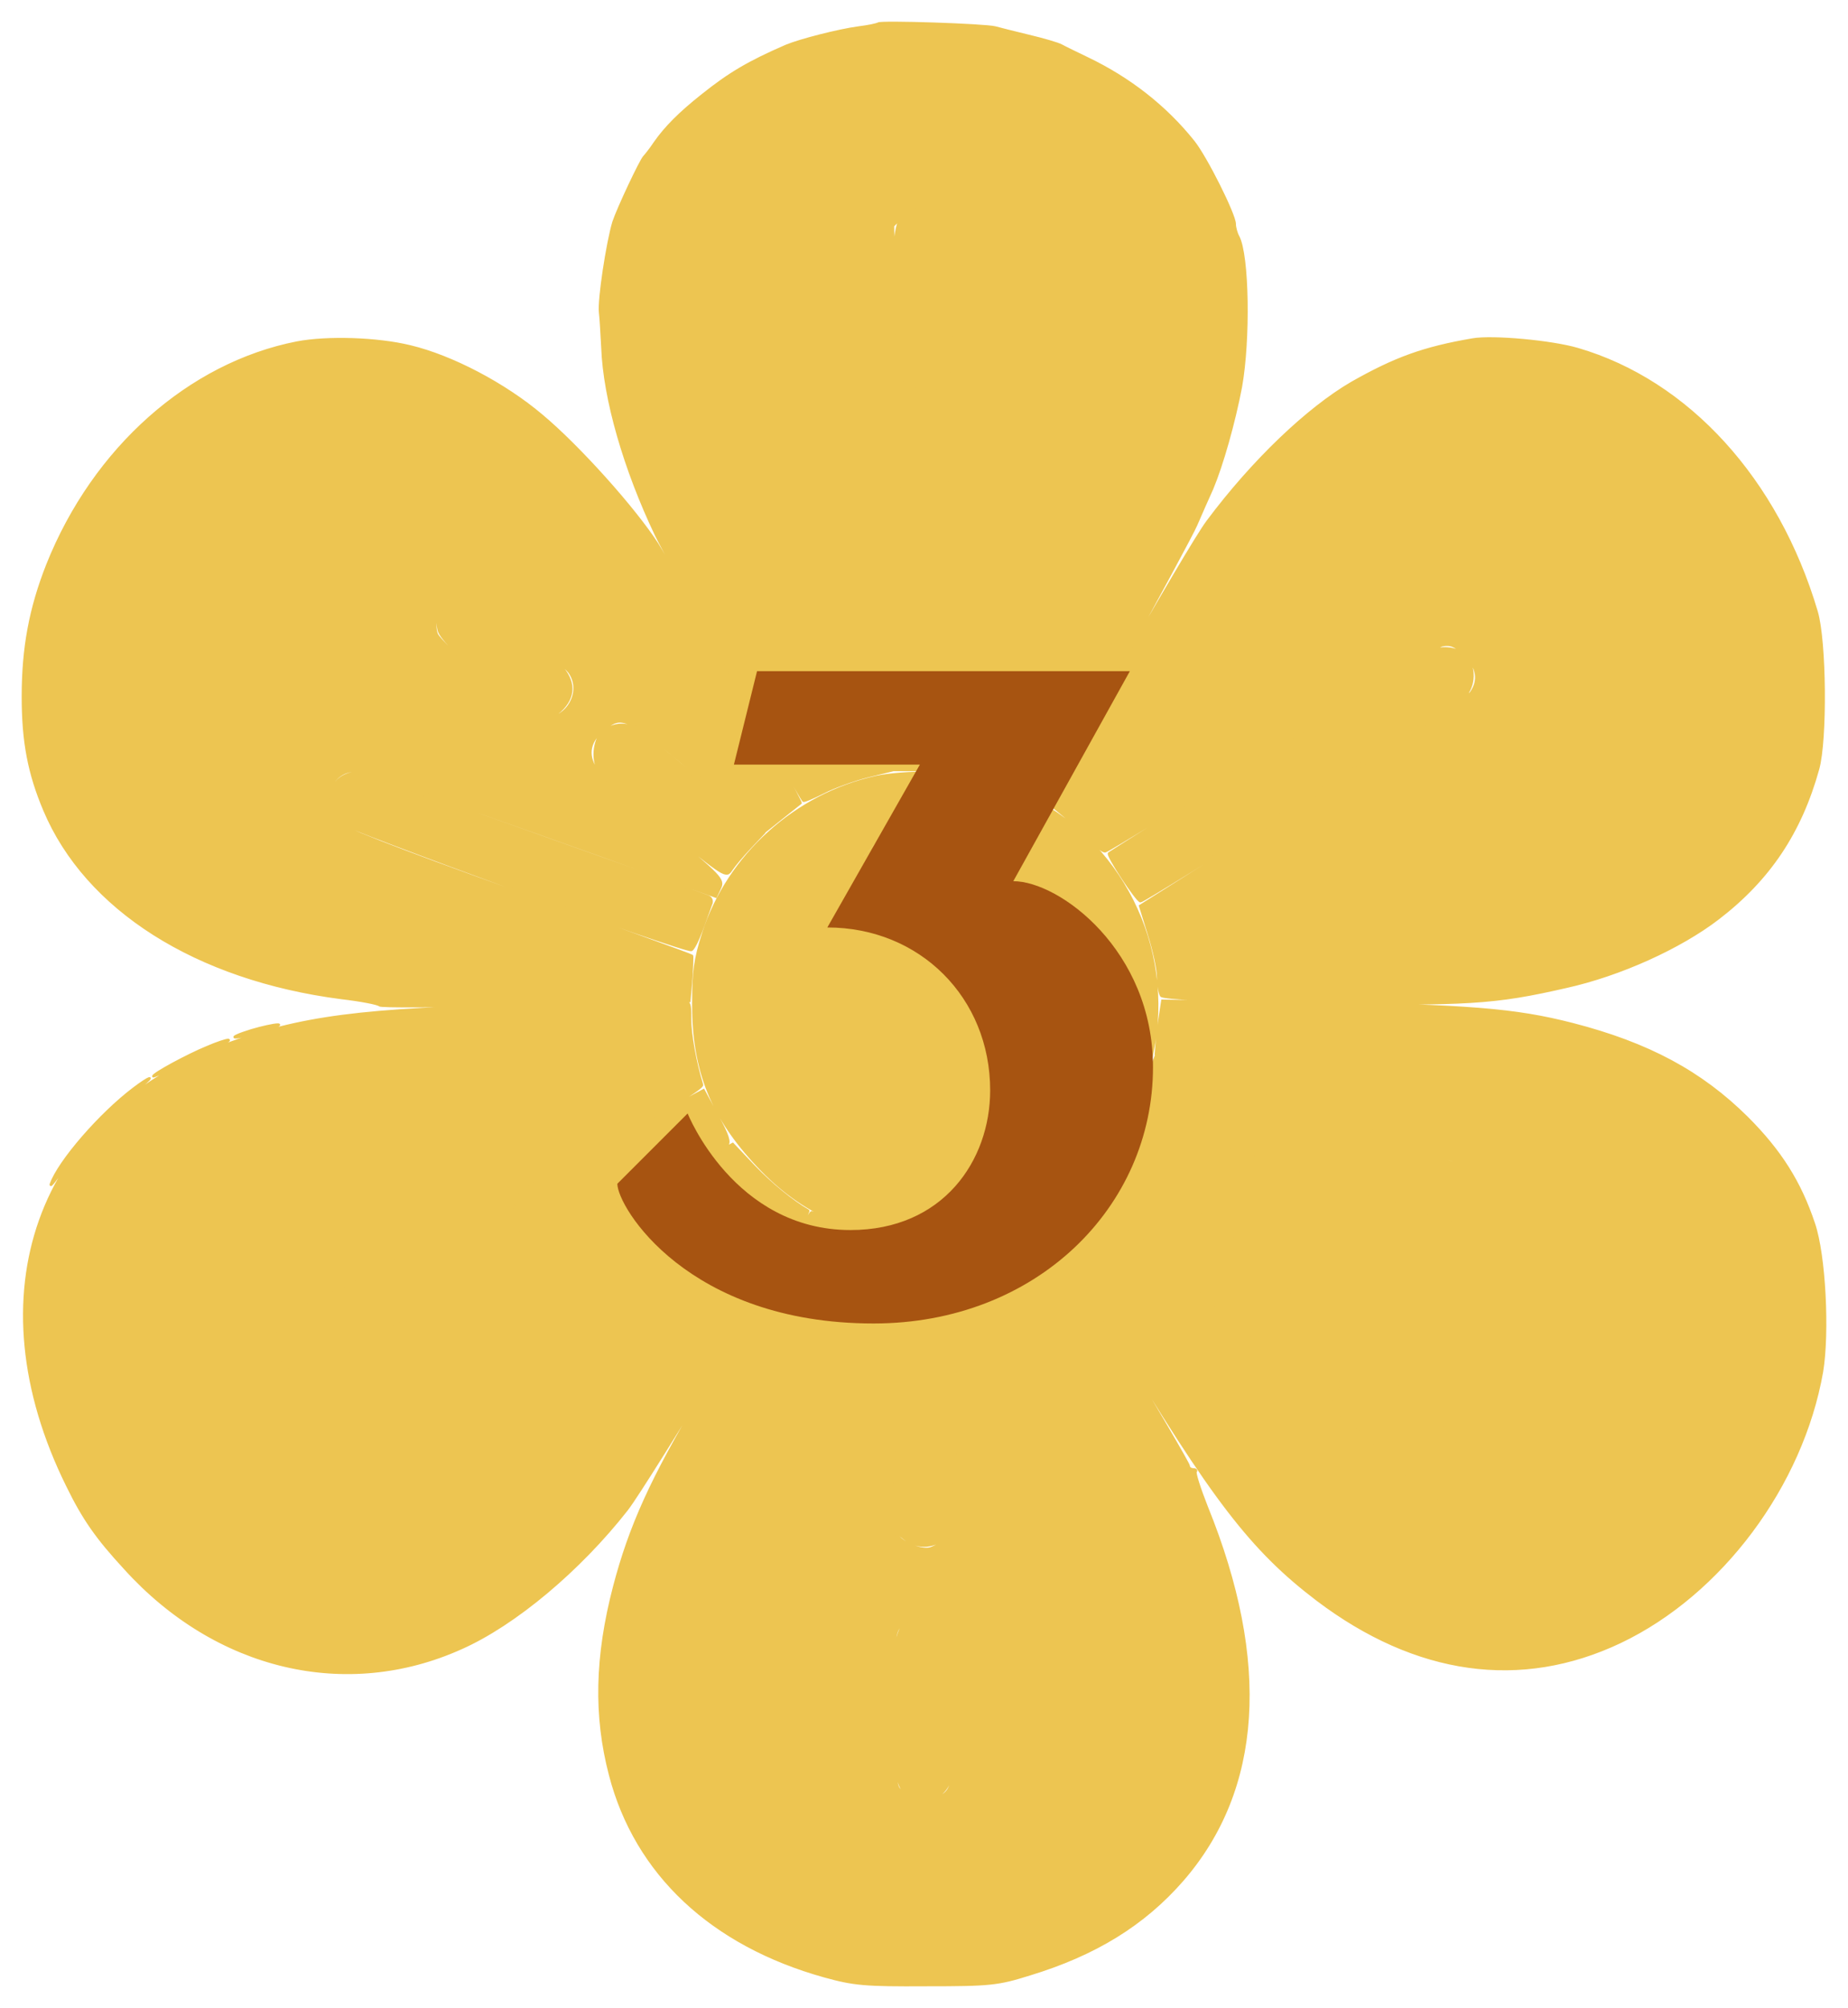 <svg width="81" height="88" viewBox="0 0 81 88" fill="none" xmlns="http://www.w3.org/2000/svg">
<path d="M40.001 9.106C39.262 9.476 39.161 9.931 39.161 13.059C39.161 16.642 39.329 17.129 40.606 17.129C40.842 17.129 41.212 16.944 41.43 16.709C41.85 16.305 41.85 16.288 41.85 13.042C41.85 9.998 41.834 9.762 41.514 9.426C41.312 9.224 41.094 9.056 41.01 9.056C40.943 9.056 40.775 9.022 40.64 8.972C40.522 8.921 40.237 8.989 40.001 9.106Z" fill="#EDC551"/>
<path d="M39.816 20.88C39.194 21.351 39.161 21.687 39.161 27.793V33.747H41.85V21.485L41.43 21.082C40.993 20.628 40.253 20.544 39.816 20.88Z" fill="#EDC551"/>
<path d="M19.862 26.212C19.391 26.414 19.088 27.07 19.223 27.608C19.324 28.011 20.316 28.97 22.4 30.635C23.51 31.544 24.115 31.644 24.67 31.039C25.241 30.417 25.157 29.71 24.418 29.021C23.14 27.826 20.803 26.044 20.534 26.06C20.383 26.06 20.08 26.128 19.862 26.212Z" fill="#EDC551"/>
<path d="M62.612 28.6C62.292 28.785 48.709 37.313 48.608 37.397C48.508 37.481 49.836 39.499 49.987 39.499C50.189 39.499 63.705 30.972 64.175 30.534C64.646 30.097 64.68 29.206 64.209 28.735C63.839 28.365 63.133 28.297 62.612 28.6Z" fill="#EDC551"/>
<path d="M26.384 32.099C26.015 32.469 25.947 33.377 26.267 33.797C26.384 33.932 27.679 35.059 29.141 36.27C31.798 38.456 31.831 38.473 32.066 38.103C32.201 37.901 32.571 37.464 32.89 37.128L33.479 36.505L31.562 34.924C27.897 31.88 27.746 31.762 27.225 31.762C26.939 31.762 26.569 31.913 26.384 32.099Z" fill="#EDC551"/>
<path d="M15.205 33.949C14.382 34.268 14.113 35.378 14.718 35.967C15.037 36.27 30.016 41.736 30.301 41.635C30.385 41.618 30.587 41.215 30.755 40.761C30.923 40.29 31.108 39.802 31.159 39.651C31.243 39.482 31.176 39.331 31.024 39.281C30.116 38.927 16.147 33.965 15.878 33.898C15.693 33.848 15.39 33.865 15.205 33.949Z" fill="#EDC551"/>
<path d="M50.239 47.471L49.785 48.716L50.743 49.069C54.828 50.566 63.15 53.459 63.385 53.459C63.553 53.459 63.89 53.274 64.142 53.072C64.697 52.585 64.764 51.744 64.276 51.256C64.075 51.071 61.099 49.927 57.316 48.582C53.669 47.286 50.693 46.227 50.676 46.227C50.676 46.227 50.474 46.782 50.239 47.471Z" fill="#EDC551"/>
<path d="M26.973 49.86C24.838 51.004 22.972 52.114 22.82 52.299C22.518 52.669 22.434 53.224 22.619 53.712C22.77 54.098 23.644 54.502 24.081 54.367C24.552 54.216 31.613 50.432 31.865 50.196C32.016 50.062 31.898 49.725 31.445 48.901L30.839 47.774L26.973 49.86Z" fill="#EDC551"/>
<path d="M48.911 50.045C48.911 50.112 48.558 50.533 48.138 50.97C47.718 51.407 47.415 51.845 47.482 51.946C47.549 52.046 49.449 53.796 51.735 55.814C55.938 59.581 56.19 59.75 57.064 59.413C57.468 59.245 57.838 58.404 57.72 57.916C57.653 57.647 56.106 56.15 53.416 53.762C51.113 51.693 49.146 49.978 49.062 49.961C48.978 49.927 48.911 49.961 48.911 50.045Z" fill="#EDC551"/>
<path d="M39.245 67.117L39.648 67.436C40.153 67.84 40.859 67.84 41.363 67.436L41.766 67.117L41.867 54.334H39.144L39.245 67.117Z" fill="#EDC551"/>
<path d="M15.205 56.251C13.726 57.042 12.415 57.782 12.314 57.883C12.196 58.001 12.062 58.32 11.994 58.606C11.86 59.312 12.499 60.069 13.222 60.069C13.776 60.069 18.45 57.647 19.088 57.008C19.307 56.789 19.492 56.419 19.492 56.201C19.492 55.713 18.651 54.805 18.198 54.805C18.029 54.805 16.685 55.461 15.205 56.251Z" fill="#EDC551"/>
<path d="M58.846 60.456C58.476 60.91 58.409 61.297 58.594 61.785C58.779 62.273 62.881 65.737 63.268 65.737C64.125 65.737 64.848 64.745 64.545 63.988C64.461 63.77 63.503 62.777 62.41 61.802C60.645 60.221 60.376 60.019 59.821 60.019C59.334 60.019 59.098 60.12 58.846 60.456Z" fill="#EDC551"/>
<path d="M39.884 70.985C39.295 71.271 39.161 71.994 39.161 74.854C39.161 77.847 39.329 78.604 40.069 78.789C40.808 78.974 41.346 78.722 41.615 78.1C41.901 77.393 41.951 72.465 41.682 71.675C41.514 71.204 40.909 70.766 40.455 70.8C40.337 70.8 40.085 70.884 39.884 70.985Z" fill="#EDC551"/>
<path d="M38.404 34.05C34.874 34.823 31.915 37.498 30.823 40.895C30.453 42.039 30.385 42.594 30.385 44.04C30.385 46.916 31.209 48.968 33.21 51.088C35.176 53.19 37.429 54.166 40.337 54.199C41.312 54.199 42.254 54.149 42.439 54.082C42.725 53.964 42.624 53.88 41.85 53.56C39.093 52.433 36.874 50.045 35.95 47.219C35.378 45.436 35.378 42.644 35.95 40.861C36.874 38.036 39.093 35.648 41.817 34.521C42.321 34.319 42.641 34.1 42.54 34.05C42.136 33.797 39.547 33.797 38.404 34.05Z" fill="#EDC551"/>
<path d="M38.488 1.033C38.438 1.067 38.068 1.151 37.648 1.201C36.757 1.319 35.059 1.756 34.454 2.009C32.789 2.732 31.949 3.236 30.772 4.178C29.797 4.952 29.175 5.574 28.704 6.247C28.503 6.55 28.284 6.819 28.234 6.869C28.082 7.021 27.09 9.123 26.889 9.729C26.62 10.62 26.233 13.143 26.3 13.698C26.334 13.967 26.368 14.657 26.401 15.229C26.485 17.483 27.376 20.56 28.755 23.453C29.175 24.345 35.059 34.941 35.21 35.092C35.244 35.126 35.63 34.958 36.101 34.722C36.555 34.487 37.446 34.167 38.051 34.016L39.161 33.747L39.161 27.776C39.161 21.687 39.194 21.351 39.816 20.88C40.253 20.544 40.993 20.628 41.43 21.082L41.85 21.485L41.85 33.73L42.91 33.999C43.498 34.134 44.389 34.453 44.876 34.689C45.364 34.924 45.784 35.109 45.818 35.076C46.02 34.84 52.139 23.706 52.425 23.016C52.643 22.512 52.962 21.788 53.131 21.418C53.568 20.375 54.089 18.542 54.391 16.961C54.761 14.892 54.711 11.192 54.274 10.368C54.19 10.216 54.122 9.964 54.122 9.813C54.122 9.409 52.862 6.886 52.307 6.197C51.096 4.683 49.516 3.438 47.65 2.547C47.196 2.328 46.675 2.076 46.524 1.992C46.373 1.908 45.734 1.723 45.095 1.571C44.473 1.42 43.8 1.252 43.616 1.201C43.162 1.084 38.589 0.932 38.488 1.033ZM41.06 9.09C41.8 9.476 41.834 9.661 41.85 13.059C41.85 16.288 41.85 16.305 41.43 16.709C40.943 17.213 40.186 17.247 39.648 16.81C39.245 16.49 39.245 16.423 39.194 13.194L39.144 9.897L39.648 9.392C40.186 8.854 40.489 8.787 41.06 9.09Z" fill="#EDC551"/>
<path d="M23.274 44.057C15.827 44.209 13.171 44.562 9.809 45.806C1.622 48.884 -1.185 56.756 2.95 65.115C3.656 66.562 4.245 67.403 5.472 68.731C9.473 73.155 15.172 74.5 20.215 72.23C22.568 71.187 25.409 68.799 27.477 66.158C28.368 65.014 35.58 53.14 35.429 53.056C34.723 52.652 33.781 51.878 33.042 51.105L32.117 50.129L28.267 52.215C26.149 53.358 24.182 54.351 23.896 54.401C22.837 54.62 22.098 53.173 22.82 52.299C22.972 52.097 24.855 50.987 26.973 49.843C29.41 48.531 30.823 47.673 30.772 47.539C30.47 46.547 30.251 45.336 30.251 44.663C30.251 43.872 30.251 43.872 29.713 43.906C29.41 43.923 26.519 43.99 23.274 44.057ZM18.719 54.99C19.273 55.242 19.593 56.033 19.391 56.621C19.273 56.974 18.702 57.378 16.886 58.37C15.592 59.094 14.213 59.8 13.81 59.968C13.121 60.221 13.07 60.221 12.633 59.901C11.994 59.43 11.793 58.774 12.095 58.219C12.331 57.799 13.154 57.294 16.617 55.461C17.979 54.737 18.097 54.721 18.719 54.99Z" fill="#EDC551"/>
<path d="M50.861 44.41C50.811 44.713 50.743 45.251 50.71 45.588L50.659 46.193L56.98 48.43C60.443 49.658 63.486 50.751 63.738 50.886C64.377 51.205 64.781 51.845 64.646 52.366C64.495 52.955 63.957 53.459 63.469 53.459C63.251 53.459 60.157 52.433 56.61 51.172C53.08 49.91 50.071 48.867 49.937 48.851C49.802 48.851 49.55 49.069 49.382 49.355L49.079 49.877L53.299 53.627C55.619 55.696 57.586 57.58 57.669 57.799C58.006 58.673 57.384 59.514 56.375 59.514C55.921 59.514 55.232 58.959 51.618 55.73C49.281 53.644 47.348 51.946 47.297 51.946C47.264 51.946 46.843 52.198 46.389 52.517L45.566 53.072L48.861 58.556C53.164 65.721 54.862 67.924 57.737 70.111C62.074 73.39 66.663 74.029 71.017 71.961C75.439 69.858 78.986 65.098 79.86 60.12C80.146 58.404 79.978 55.007 79.507 53.627C78.902 51.811 78.044 50.449 76.582 48.985C74.564 46.984 72.261 45.739 68.933 44.881C66.378 44.225 64.343 44.074 57.535 43.956L50.945 43.855L50.861 44.41ZM60.679 60.254C61.956 61.28 64.343 63.534 64.528 63.904C65.016 64.846 63.94 66.023 62.948 65.636C62.259 65.367 58.678 62.054 58.544 61.583C58.258 60.389 59.721 59.497 60.679 60.254Z" fill="#EDC551"/>
<path d="M13.02 15.01C8.296 15.935 4.11 19.652 2.076 24.748C1.319 26.666 1 28.398 1 30.534C1 32.519 1.269 33.898 1.941 35.496C3.774 39.852 8.599 42.913 14.953 43.738C15.827 43.839 16.584 43.99 16.634 44.057C16.685 44.124 19.324 44.108 22.518 44.04C25.712 43.956 28.738 43.889 29.259 43.872H30.217L30.301 42.897C30.335 42.375 30.352 41.921 30.335 41.888C30.318 41.854 26.822 40.592 22.585 39.079C17.239 37.161 14.785 36.203 14.583 35.95C13.928 35.16 14.533 33.781 15.525 33.781C15.878 33.781 20.383 35.345 29.511 38.624L31.377 39.297L31.562 38.91C31.73 38.54 31.579 38.389 29.141 36.371C27.712 35.193 26.384 34.05 26.216 33.814C25.712 33.192 25.779 32.536 26.401 32.031C27.292 31.274 27.376 31.308 31.007 34.336L33.529 36.438L34.286 35.833C34.706 35.496 35.076 35.21 35.093 35.193C35.16 35.143 29.444 24.849 28.822 23.857C27.83 22.31 25.376 19.568 23.745 18.206C22.114 16.826 19.811 15.616 17.979 15.178C16.533 14.825 14.348 14.758 13.02 15.01ZM22.837 27.557C23.863 28.398 24.804 29.256 24.956 29.458C25.662 30.467 24.586 31.863 23.426 31.409C22.77 31.174 19.324 28.247 19.139 27.776C18.971 27.322 19.206 26.565 19.61 26.245C19.761 26.145 20.131 26.044 20.433 26.044C20.87 26.044 21.341 26.346 22.837 27.557Z" fill="#EDC551"/>
<path d="M64.545 14.876C62.393 15.245 61.149 15.7 59.25 16.776C57.316 17.903 54.913 20.19 52.929 22.848C52.072 23.975 45.751 35.092 45.902 35.176C46.221 35.361 47.869 36.774 48.037 37.01C48.155 37.178 48.34 37.313 48.44 37.313C48.524 37.313 51.786 35.311 55.669 32.855C59.552 30.4 62.948 28.331 63.217 28.28C63.587 28.213 63.789 28.297 64.209 28.701C64.764 29.256 64.848 29.811 64.478 30.349C64.343 30.551 61.015 32.721 57.098 35.21L49.97 39.701L50.357 40.946C50.575 41.635 50.76 42.476 50.76 42.829C50.76 43.166 50.828 43.536 50.895 43.637C50.979 43.754 53.097 43.855 57.518 43.939C64.344 44.04 65.487 43.973 68.647 43.25C71.001 42.728 73.64 41.534 75.304 40.256C77.54 38.54 78.918 36.488 79.692 33.696C80.045 32.418 80.011 28.096 79.624 26.8C77.91 21.015 73.993 16.709 69.151 15.296C68.008 14.96 65.419 14.724 64.545 14.876Z" fill="#EDC551"/>
<path d="M11.019 45.15C9.826 45.52 10.162 45.588 11.423 45.218C12.028 45.05 12.364 44.898 12.179 44.898C11.994 44.898 11.473 45.016 11.019 45.15Z" fill="#EDC551"/>
<path d="M9.069 45.891C8.245 46.227 6.716 47.051 6.716 47.169C6.716 47.202 7.304 46.933 8.027 46.58C8.733 46.227 9.506 45.857 9.742 45.756C9.977 45.655 10.095 45.571 9.994 45.571C9.91 45.571 9.489 45.706 9.069 45.891Z" fill="#EDC551"/>
<path d="M5.875 47.69C4.379 48.817 2.58 50.903 2.227 51.895C2.177 52.063 2.513 51.626 2.967 50.919C3.707 49.809 4.598 48.901 6.211 47.589C6.833 47.085 6.564 47.169 5.875 47.69Z" fill="#EDC551"/>
<path d="M34.185 55.343C33.462 56.571 31.915 59.178 30.738 61.146C28.553 64.796 27.612 66.898 26.922 69.522C26.116 72.6 26.065 75.207 26.738 77.78C27.864 82.12 31.192 85.231 36.135 86.61C37.412 86.964 37.9 87.014 40.59 86.997C43.397 86.997 43.733 86.964 45.129 86.526C48.003 85.652 50.138 84.34 51.836 82.389C55.282 78.419 55.652 72.835 52.895 66.04C52.576 65.233 52.357 64.543 52.408 64.493C52.458 64.442 52.408 64.392 52.307 64.392C52.189 64.392 52.105 64.325 52.105 64.24C52.105 64.156 50.626 61.617 48.81 58.606L45.532 53.123L44.91 53.392C43.885 53.829 43.145 54.082 42.489 54.199L41.85 54.317V60.675C41.85 66.814 41.834 67.032 41.514 67.386C41.329 67.588 40.993 67.789 40.775 67.857C40.304 67.974 39.413 67.554 39.262 67.167C39.211 67.016 39.161 64.072 39.161 60.608V54.334L38.051 54.065C37.429 53.913 36.639 53.627 36.286 53.459C35.933 53.274 35.614 53.123 35.563 53.123C35.53 53.123 34.908 54.132 34.185 55.343ZM41.497 71.221C41.834 71.641 41.85 71.876 41.85 74.887C41.834 78.335 41.8 78.52 40.959 78.84C40.438 79.042 39.732 78.84 39.396 78.386C39.228 78.167 39.178 77.242 39.161 74.837C39.161 71.708 39.178 71.54 39.531 71.17C40.052 70.615 41.044 70.632 41.497 71.221Z" fill="#EDC551"/>
<path d="M42.002 34.537C38.976 35.748 36.521 38.574 35.798 41.686C35.513 42.88 35.513 45.201 35.798 46.395C36.538 49.557 39.009 52.383 42.103 53.577L43.145 53.981L44.069 53.627C47.179 52.467 49.819 49.389 50.508 46.143C51.483 41.501 49.096 36.741 44.792 34.79C43.347 34.134 43.061 34.1 42.002 34.537Z" fill="#EDC551"/>
<path d="M41.43 16.709C41.212 16.944 40.842 17.129 40.606 17.129C39.329 17.129 39.161 16.642 39.161 13.059C39.161 9.931 39.262 9.476 40.001 9.106C40.237 8.989 40.522 8.921 40.64 8.972C40.775 9.022 40.943 9.056 41.01 9.056C41.094 9.056 41.312 9.224 41.514 9.426C41.834 9.762 41.85 9.998 41.85 13.042C41.85 16.288 41.85 16.305 41.43 16.709ZM41.43 16.709C41.85 16.305 41.85 16.288 41.85 13.059C41.834 9.661 41.8 9.476 41.06 9.09C40.489 8.787 40.186 8.854 39.648 9.392L39.144 9.897L39.194 13.194C39.245 16.423 39.245 16.49 39.648 16.81C40.186 17.247 40.943 17.213 41.43 16.709ZM39.816 20.88C39.194 21.351 39.161 21.687 39.161 27.793V33.747M39.816 20.88C40.253 20.544 40.993 20.628 41.43 21.082L41.85 21.485M39.816 20.88C39.194 21.351 39.161 21.687 39.161 27.776L39.161 33.747M39.161 33.747L38.051 34.016C37.446 34.167 36.555 34.487 36.101 34.722C35.63 34.958 35.244 35.126 35.21 35.092C35.059 34.941 29.175 24.345 28.755 23.453C27.376 20.56 26.485 17.483 26.401 15.229C26.368 14.657 26.334 13.967 26.3 13.698C26.233 13.143 26.62 10.62 26.889 9.729C27.09 9.123 28.082 7.021 28.234 6.869C28.284 6.819 28.503 6.55 28.704 6.247C29.175 5.574 29.797 4.952 30.772 4.178C31.949 3.236 32.789 2.732 34.454 2.009C35.059 1.756 36.757 1.319 37.648 1.201C38.068 1.151 38.438 1.067 38.488 1.033C38.589 0.932 43.162 1.084 43.616 1.201C43.8 1.252 44.473 1.42 45.095 1.571C45.734 1.723 46.373 1.908 46.524 1.992C46.675 2.076 47.196 2.328 47.65 2.547C49.516 3.438 51.096 4.683 52.307 6.197C52.862 6.886 54.122 9.409 54.122 9.813C54.122 9.964 54.19 10.216 54.274 10.368C54.711 11.192 54.761 14.892 54.391 16.961C54.089 18.542 53.568 20.375 53.131 21.418C52.962 21.788 52.643 22.512 52.425 23.016C52.139 23.706 46.02 34.84 45.818 35.076C45.784 35.109 45.364 34.924 44.876 34.689C44.389 34.453 43.498 34.134 42.91 33.999L41.85 33.73L41.85 21.485M39.161 33.747H41.85V21.485M22.82 52.299C22.972 52.114 24.838 51.004 26.973 49.86L30.839 47.774L31.445 48.901C31.898 49.725 32.016 50.062 31.865 50.196C31.613 50.432 24.552 54.216 24.081 54.367C23.644 54.502 22.77 54.098 22.619 53.712C22.434 53.224 22.518 52.669 22.82 52.299ZM22.82 52.299C22.098 53.173 22.837 54.62 23.896 54.401C24.182 54.351 26.149 53.358 28.267 52.215L32.117 50.129L33.042 51.105C33.781 51.878 34.723 52.652 35.429 53.056C35.58 53.14 28.368 65.014 27.477 66.158C25.409 68.799 22.568 71.187 20.215 72.23C15.172 74.5 9.473 73.155 5.472 68.731C4.245 67.403 3.656 66.562 2.95 65.115C-1.185 56.756 1.622 48.884 9.809 45.806C13.171 44.562 15.827 44.209 23.274 44.057C26.519 43.99 29.41 43.923 29.713 43.906C30.251 43.872 30.251 43.872 30.251 44.663C30.251 45.336 30.47 46.547 30.772 47.539C30.823 47.673 29.41 48.531 26.973 49.843C24.855 50.987 22.972 52.097 22.82 52.299ZM19.862 26.212C19.391 26.414 19.088 27.07 19.223 27.608C19.324 28.011 20.316 28.97 22.4 30.635C23.51 31.544 24.115 31.644 24.67 31.039C25.241 30.417 25.157 29.71 24.418 29.021C23.14 27.826 20.803 26.044 20.534 26.06C20.383 26.06 20.08 26.128 19.862 26.212ZM62.612 28.6C62.292 28.785 48.709 37.313 48.608 37.397C48.508 37.481 49.836 39.499 49.987 39.499C50.189 39.499 63.705 30.972 64.175 30.534C64.646 30.097 64.68 29.206 64.209 28.735C63.839 28.365 63.133 28.297 62.612 28.6ZM26.384 32.099C26.015 32.469 25.947 33.377 26.267 33.797C26.384 33.932 27.679 35.059 29.141 36.27C31.798 38.456 31.831 38.473 32.066 38.103C32.201 37.901 32.571 37.464 32.89 37.128L33.479 36.505L31.562 34.924C27.897 31.88 27.746 31.762 27.225 31.762C26.939 31.762 26.569 31.913 26.384 32.099ZM15.205 33.949C14.382 34.268 14.113 35.378 14.718 35.967C15.037 36.27 30.016 41.736 30.301 41.635C30.385 41.618 30.587 41.215 30.755 40.761C30.923 40.29 31.108 39.802 31.159 39.651C31.243 39.482 31.176 39.331 31.024 39.281C30.116 38.927 16.147 33.965 15.878 33.898C15.693 33.848 15.39 33.865 15.205 33.949ZM50.239 47.471L49.785 48.716L50.743 49.069C54.828 50.566 63.15 53.459 63.385 53.459C63.553 53.459 63.89 53.274 64.142 53.072C64.697 52.585 64.764 51.744 64.276 51.256C64.075 51.071 61.099 49.927 57.316 48.582C53.669 47.286 50.693 46.227 50.676 46.227C50.676 46.227 50.474 46.782 50.239 47.471ZM48.911 50.045C48.911 50.112 48.558 50.533 48.138 50.97C47.718 51.407 47.415 51.845 47.482 51.946C47.549 52.046 49.449 53.796 51.735 55.814C55.938 59.581 56.19 59.75 57.064 59.413C57.468 59.245 57.838 58.404 57.72 57.916C57.653 57.647 56.106 56.15 53.416 53.762C51.113 51.693 49.146 49.978 49.062 49.961C48.978 49.927 48.911 49.961 48.911 50.045ZM39.245 67.117L39.648 67.436C40.153 67.84 40.859 67.84 41.363 67.436L41.766 67.117L41.867 54.334H39.144L39.245 67.117ZM15.205 56.251C13.726 57.042 12.415 57.782 12.314 57.883C12.196 58.001 12.062 58.32 11.994 58.606C11.86 59.312 12.499 60.069 13.222 60.069C13.776 60.069 18.45 57.647 19.088 57.008C19.307 56.789 19.492 56.419 19.492 56.201C19.492 55.713 18.651 54.805 18.198 54.805C18.029 54.805 16.685 55.461 15.205 56.251ZM58.846 60.456C58.476 60.91 58.409 61.297 58.594 61.785C58.779 62.273 62.881 65.737 63.268 65.737C64.125 65.737 64.848 64.745 64.545 63.988C64.461 63.77 63.503 62.777 62.41 61.802C60.645 60.221 60.376 60.019 59.821 60.019C59.334 60.019 59.099 60.12 58.846 60.456ZM39.884 70.985C39.295 71.271 39.161 71.994 39.161 74.854C39.161 77.847 39.329 78.604 40.069 78.789C40.808 78.974 41.346 78.722 41.615 78.1C41.901 77.393 41.951 72.465 41.682 71.675C41.514 71.204 40.909 70.766 40.455 70.8C40.337 70.8 40.085 70.884 39.884 70.985ZM38.404 34.05C34.874 34.823 31.915 37.498 30.823 40.895C30.453 42.039 30.385 42.594 30.385 44.04C30.385 46.916 31.209 48.968 33.21 51.088C35.176 53.19 37.429 54.166 40.337 54.199C41.312 54.199 42.254 54.149 42.439 54.082C42.725 53.964 42.624 53.88 41.85 53.56C39.093 52.433 36.874 50.045 35.95 47.219C35.378 45.436 35.378 42.644 35.95 40.861C36.874 38.036 39.093 35.648 41.817 34.521C42.321 34.319 42.641 34.1 42.54 34.05C42.136 33.797 39.547 33.797 38.404 34.05ZM18.719 54.99C19.273 55.242 19.593 56.033 19.391 56.621C19.273 56.974 18.702 57.378 16.886 58.37C15.592 59.094 14.213 59.8 13.81 59.968C13.121 60.221 13.07 60.221 12.633 59.901C11.994 59.43 11.793 58.774 12.095 58.219C12.331 57.799 13.154 57.294 16.617 55.461C17.979 54.737 18.097 54.721 18.719 54.99ZM50.861 44.41C50.811 44.713 50.743 45.251 50.71 45.588L50.659 46.193L56.98 48.43C60.443 49.658 63.486 50.751 63.738 50.886C64.377 51.205 64.781 51.845 64.646 52.366C64.495 52.955 63.957 53.459 63.469 53.459C63.251 53.459 60.157 52.433 56.61 51.172C53.08 49.91 50.071 48.867 49.937 48.851C49.802 48.851 49.55 49.069 49.382 49.355L49.079 49.877L53.299 53.627C55.619 55.696 57.586 57.58 57.669 57.799C58.006 58.673 57.384 59.514 56.375 59.514C55.921 59.514 55.232 58.959 51.618 55.73C49.281 53.644 47.348 51.946 47.297 51.946C47.264 51.946 46.843 52.198 46.389 52.517L45.566 53.072L48.861 58.556C53.164 65.721 54.862 67.924 57.737 70.111C62.074 73.39 66.663 74.029 71.017 71.961C75.439 69.858 78.986 65.098 79.86 60.12C80.146 58.404 79.978 55.007 79.507 53.627C78.902 51.811 78.044 50.449 76.582 48.985C74.564 46.984 72.261 45.739 68.933 44.881C66.378 44.225 64.343 44.074 57.535 43.956L50.945 43.855L50.861 44.41ZM60.679 60.254C61.956 61.28 64.343 63.534 64.528 63.904C65.016 64.846 63.94 66.023 62.948 65.636C62.259 65.367 58.678 62.054 58.544 61.583C58.258 60.389 59.721 59.497 60.679 60.254ZM13.02 15.01C8.296 15.935 4.11 19.652 2.076 24.748C1.319 26.666 1 28.398 1 30.534C1 32.519 1.269 33.898 1.941 35.496C3.774 39.852 8.599 42.913 14.953 43.738C15.827 43.839 16.584 43.99 16.634 44.057C16.685 44.124 19.324 44.108 22.518 44.04C25.712 43.956 28.738 43.889 29.259 43.872H30.217L30.301 42.897C30.335 42.375 30.352 41.921 30.335 41.888C30.318 41.854 26.822 40.592 22.585 39.079C17.239 37.161 14.785 36.203 14.583 35.95C13.928 35.16 14.533 33.781 15.525 33.781C15.878 33.781 20.383 35.345 29.511 38.624L31.377 39.297L31.562 38.91C31.73 38.54 31.579 38.389 29.141 36.371C27.712 35.193 26.384 34.05 26.216 33.814C25.712 33.192 25.779 32.536 26.401 32.031C27.292 31.274 27.376 31.308 31.007 34.336L33.529 36.438L34.286 35.833C34.706 35.496 35.076 35.21 35.093 35.193C35.16 35.143 29.444 24.849 28.822 23.857C27.83 22.31 25.376 19.568 23.745 18.206C22.114 16.826 19.811 15.616 17.979 15.178C16.533 14.825 14.348 14.758 13.02 15.01ZM22.837 27.557C23.863 28.398 24.804 29.256 24.956 29.458C25.662 30.467 24.586 31.863 23.426 31.409C22.77 31.174 19.324 28.247 19.139 27.776C18.971 27.322 19.206 26.565 19.61 26.245C19.761 26.145 20.131 26.044 20.433 26.044C20.87 26.044 21.341 26.346 22.837 27.557ZM64.545 14.876C62.393 15.245 61.149 15.7 59.25 16.776C57.316 17.903 54.913 20.19 52.929 22.848C52.072 23.975 45.751 35.092 45.902 35.176C46.221 35.361 47.869 36.774 48.037 37.01C48.155 37.178 48.34 37.313 48.44 37.313C48.524 37.313 51.786 35.311 55.669 32.855C59.552 30.4 62.948 28.331 63.217 28.28C63.587 28.213 63.789 28.297 64.209 28.701C64.764 29.256 64.848 29.811 64.478 30.349C64.343 30.551 61.015 32.721 57.098 35.21L49.97 39.701L50.357 40.946C50.575 41.635 50.76 42.476 50.76 42.829C50.76 43.166 50.828 43.536 50.895 43.637C50.979 43.754 53.097 43.855 57.518 43.939C64.344 44.04 65.487 43.973 68.647 43.25C71.001 42.728 73.64 41.534 75.304 40.256C77.54 38.54 78.918 36.488 79.692 33.696C80.045 32.418 80.011 28.096 79.625 26.8C77.91 21.015 73.993 16.709 69.151 15.296C68.008 14.96 65.419 14.724 64.545 14.876ZM11.019 45.15C9.826 45.52 10.162 45.588 11.423 45.218C12.028 45.05 12.364 44.898 12.179 44.898C11.994 44.898 11.473 45.016 11.019 45.15ZM9.069 45.891C8.245 46.227 6.716 47.051 6.716 47.169C6.716 47.202 7.304 46.933 8.027 46.58C8.733 46.227 9.506 45.857 9.742 45.756C9.977 45.655 10.095 45.571 9.994 45.571C9.91 45.571 9.489 45.706 9.069 45.891ZM5.875 47.69C4.379 48.817 2.58 50.903 2.227 51.895C2.177 52.063 2.513 51.626 2.967 50.919C3.707 49.809 4.598 48.901 6.211 47.589C6.833 47.085 6.564 47.169 5.875 47.69ZM34.185 55.343C33.462 56.571 31.915 59.178 30.738 61.146C28.553 64.796 27.612 66.898 26.922 69.522C26.116 72.6 26.065 75.207 26.738 77.78C27.864 82.12 31.192 85.231 36.135 86.61C37.412 86.964 37.9 87.014 40.59 86.997C43.397 86.997 43.733 86.964 45.129 86.526C48.003 85.652 50.138 84.34 51.836 82.389C55.282 78.419 55.652 72.835 52.895 66.04C52.576 65.233 52.357 64.543 52.408 64.493C52.458 64.442 52.408 64.392 52.307 64.392C52.189 64.392 52.105 64.325 52.105 64.24C52.105 64.156 50.626 61.617 48.81 58.606L45.532 53.123L44.91 53.392C43.885 53.829 43.145 54.082 42.489 54.199L41.85 54.317V60.675C41.85 66.814 41.834 67.032 41.514 67.386C41.329 67.588 40.993 67.789 40.775 67.857C40.304 67.974 39.413 67.554 39.262 67.167C39.211 67.016 39.161 64.072 39.161 60.608V54.334L38.051 54.065C37.429 53.913 36.639 53.627 36.286 53.459C35.933 53.274 35.614 53.123 35.563 53.123C35.53 53.123 34.908 54.132 34.185 55.343ZM41.497 71.221C41.834 71.641 41.85 71.876 41.85 74.887C41.834 78.335 41.8 78.52 40.959 78.84C40.438 79.042 39.732 78.84 39.396 78.386C39.228 78.167 39.178 77.242 39.161 74.837C39.161 71.708 39.178 71.54 39.531 71.17C40.052 70.615 41.044 70.632 41.497 71.221ZM42.002 34.537C38.976 35.748 36.521 38.574 35.799 41.686C35.513 42.88 35.513 45.201 35.799 46.395C36.538 49.557 39.009 52.383 42.103 53.577L43.145 53.981L44.069 53.627C47.179 52.467 49.819 49.389 50.508 46.143C51.483 41.501 49.096 36.741 44.792 34.79C43.347 34.134 43.061 34.1 42.002 34.537Z" stroke="#EDC551" stroke-width="0.1"/>
<path d="M40.319 33.508H32.168L33.182 29.413H49.523L44.414 38.617C46.442 38.617 50.537 41.659 50.537 46.768C50.537 52.891 45.428 58 38.291 58C30.14 58 27.059 52.891 27.059 51.877L30.14 48.796C30.14 48.796 32.168 53.905 37.277 53.905C41.333 53.905 43.4 50.863 43.4 47.782C43.4 43.726 40.319 40.645 36.263 40.645L40.319 33.508Z" fill="#A75411"/>
</svg>
